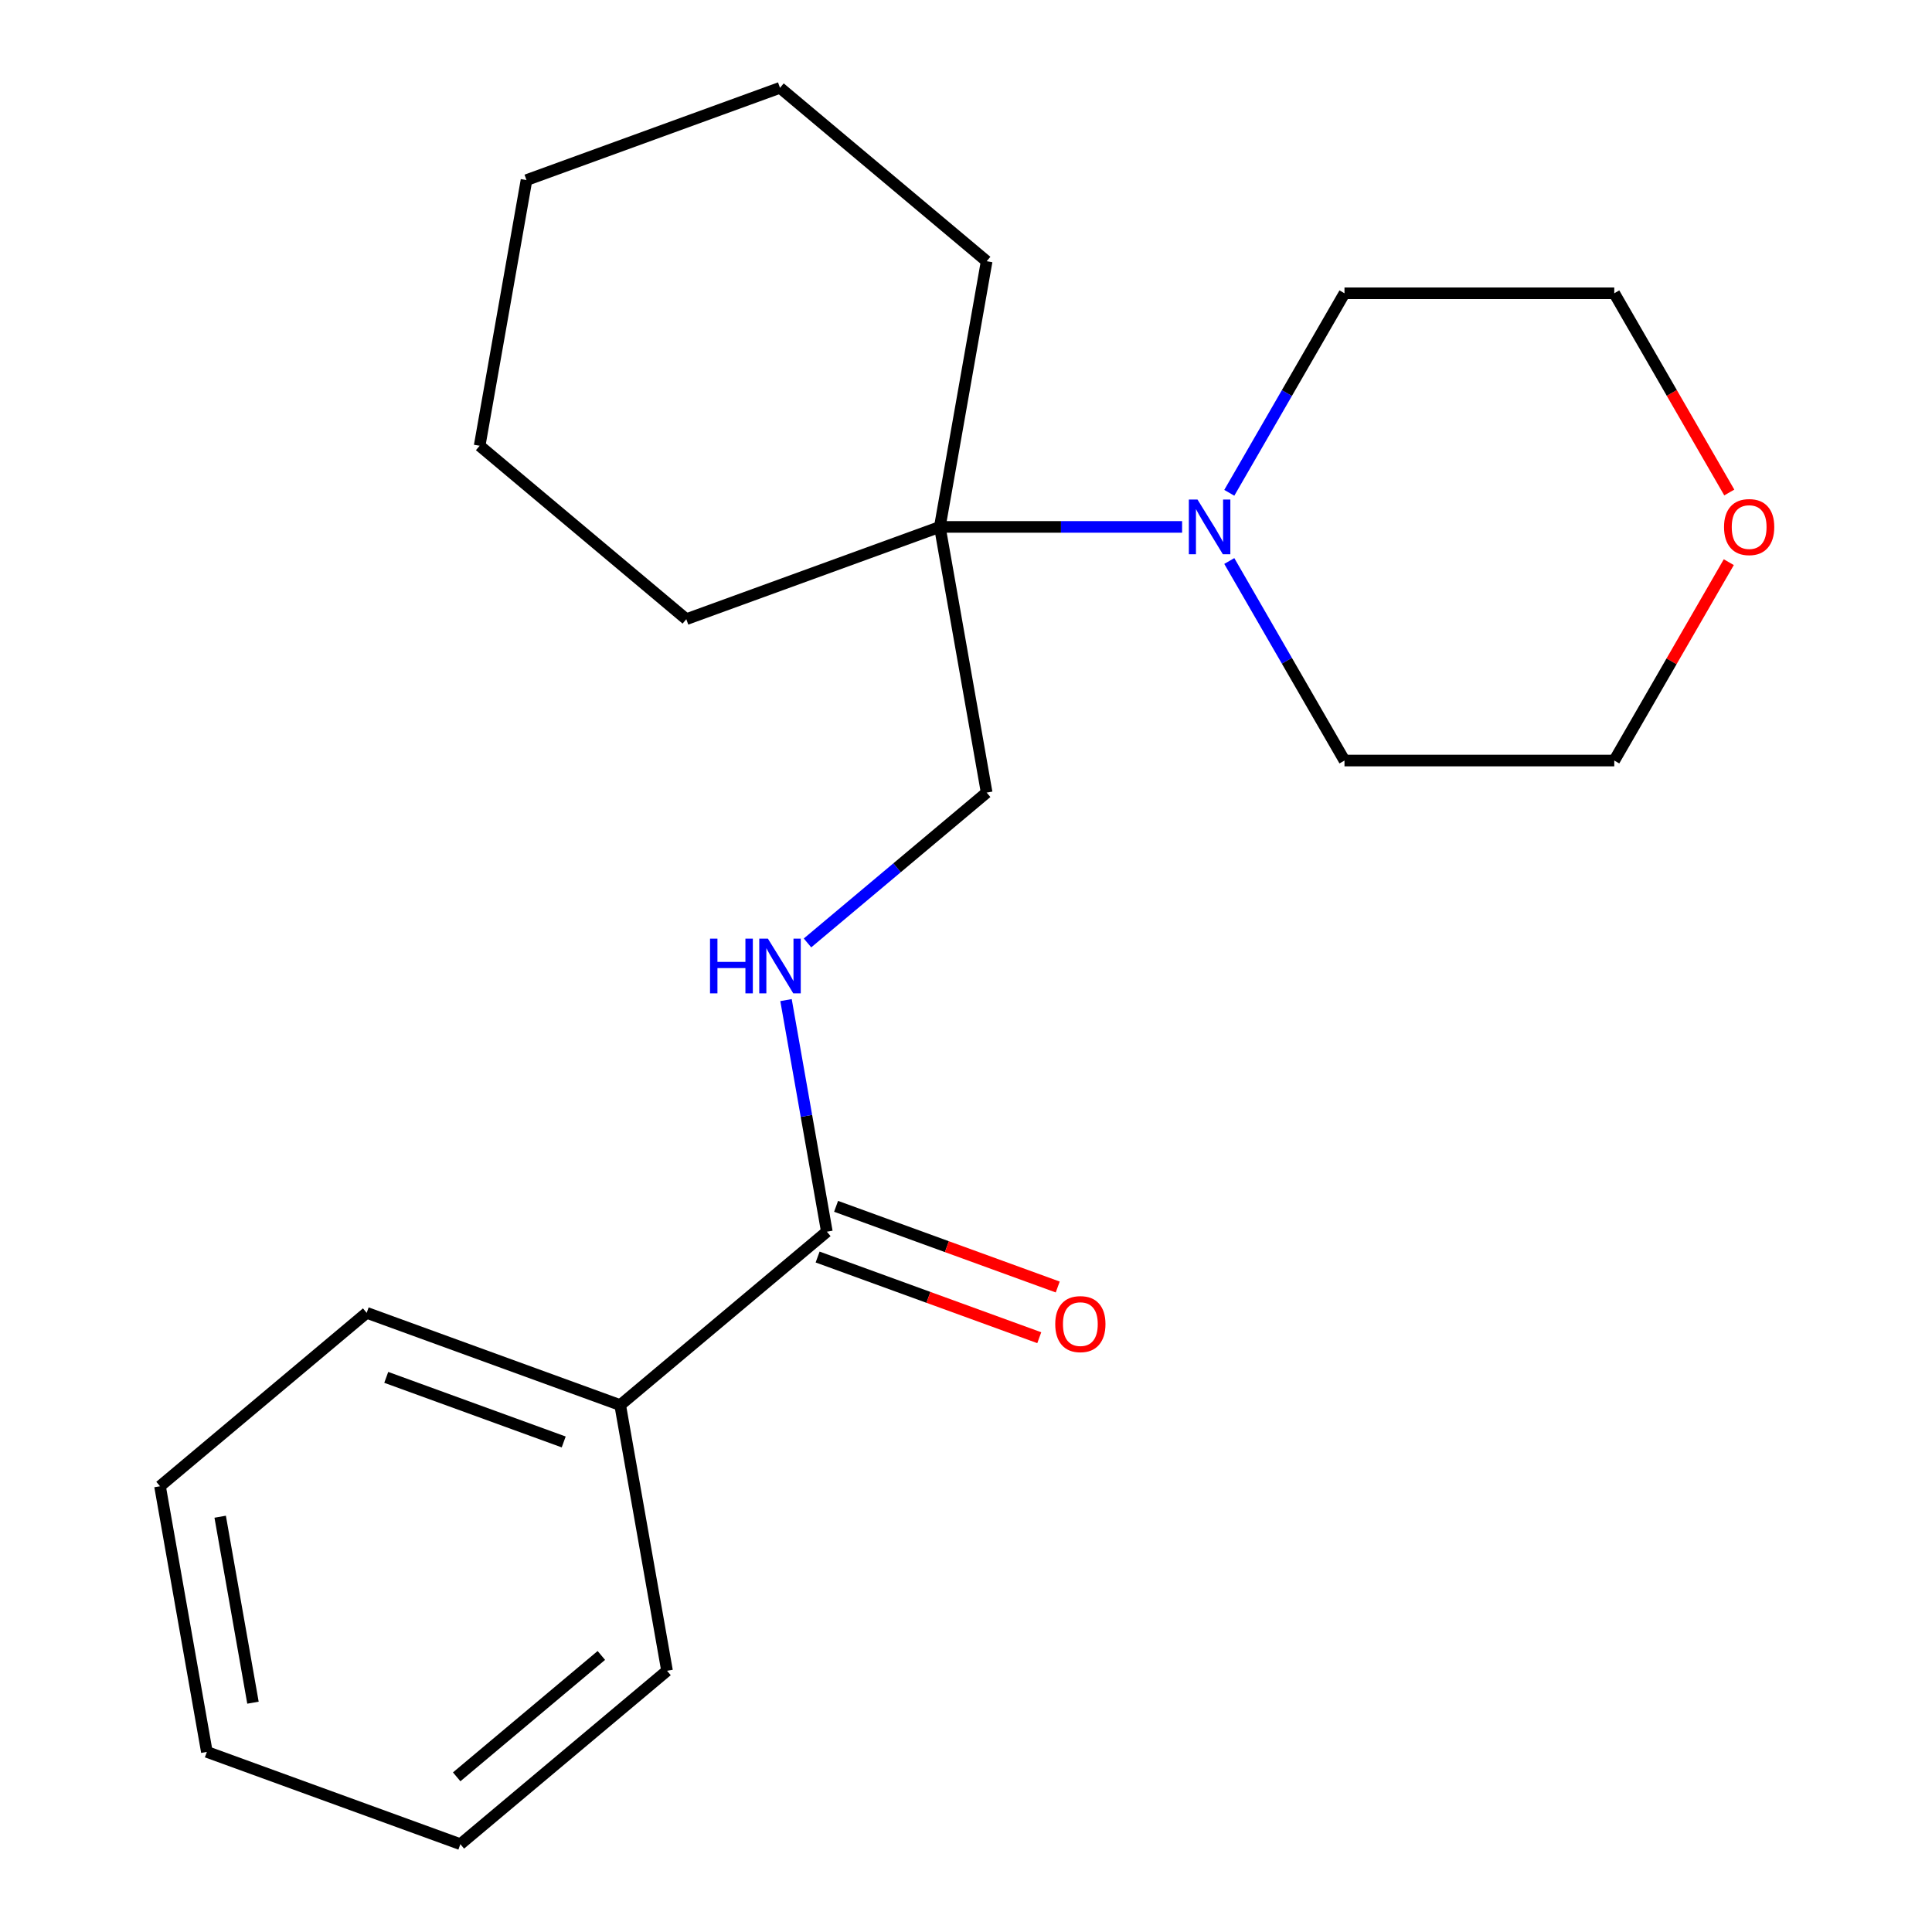 <?xml version='1.0' encoding='iso-8859-1'?>
<svg version='1.1' baseProfile='full'
              xmlns='http://www.w3.org/2000/svg'
                      xmlns:rdkit='http://www.rdkit.org/xml'
                      xmlns:xlink='http://www.w3.org/1999/xlink'
                  xml:space='preserve'
width='1000px' height='1000px' viewBox='0 0 1000 1000'>
<!-- END OF HEADER -->
<rect style='opacity:1.0;fill:#FFFFFF;stroke:none' width='1000' height='1000' x='0' y='0'> </rect>
<path class='bond-1' d='M 611.854,272.727 L 549.151,272.727' style='fill:none;fill-rule:evenodd;stroke:#0000FF;stroke-width:6px;stroke-linecap:butt;stroke-linejoin:miter;stroke-opacity:1' />
<path class='bond-1' d='M 549.151,272.727 L 486.448,272.727' style='fill:none;fill-rule:evenodd;stroke:#000000;stroke-width:6px;stroke-linecap:butt;stroke-linejoin:miter;stroke-opacity:1' />
<path class='bond-7' d='M 636.276,255.076 L 666.09,203.437' style='fill:none;fill-rule:evenodd;stroke:#0000FF;stroke-width:6px;stroke-linecap:butt;stroke-linejoin:miter;stroke-opacity:1' />
<path class='bond-7' d='M 666.09,203.437 L 695.904,151.798' style='fill:none;fill-rule:evenodd;stroke:#000000;stroke-width:6px;stroke-linecap:butt;stroke-linejoin:miter;stroke-opacity:1' />
<path class='bond-8' d='M 636.276,290.378 L 666.09,342.017' style='fill:none;fill-rule:evenodd;stroke:#0000FF;stroke-width:6px;stroke-linecap:butt;stroke-linejoin:miter;stroke-opacity:1' />
<path class='bond-8' d='M 666.09,342.017 L 695.904,393.657' style='fill:none;fill-rule:evenodd;stroke:#000000;stroke-width:6px;stroke-linecap:butt;stroke-linejoin:miter;stroke-opacity:1' />
<path class='bond-0' d='M 427.975,637.516 L 417.407,577.583' style='fill:none;fill-rule:evenodd;stroke:#000000;stroke-width:6px;stroke-linecap:butt;stroke-linejoin:miter;stroke-opacity:1' />
<path class='bond-0' d='M 417.407,577.583 L 406.84,517.651' style='fill:none;fill-rule:evenodd;stroke:#0000FF;stroke-width:6px;stroke-linecap:butt;stroke-linejoin:miter;stroke-opacity:1' />
<path class='bond-4' d='M 423.199,650.637 L 480.562,671.516' style='fill:none;fill-rule:evenodd;stroke:#000000;stroke-width:6px;stroke-linecap:butt;stroke-linejoin:miter;stroke-opacity:1' />
<path class='bond-4' d='M 480.562,671.516 L 537.924,692.394' style='fill:none;fill-rule:evenodd;stroke:#FF0000;stroke-width:6px;stroke-linecap:butt;stroke-linejoin:miter;stroke-opacity:1' />
<path class='bond-4' d='M 432.751,624.394 L 490.113,645.272' style='fill:none;fill-rule:evenodd;stroke:#000000;stroke-width:6px;stroke-linecap:butt;stroke-linejoin:miter;stroke-opacity:1' />
<path class='bond-4' d='M 490.113,645.272 L 547.476,666.151' style='fill:none;fill-rule:evenodd;stroke:#FF0000;stroke-width:6px;stroke-linecap:butt;stroke-linejoin:miter;stroke-opacity:1' />
<path class='bond-5' d='M 427.975,637.516 L 321.007,727.273' style='fill:none;fill-rule:evenodd;stroke:#000000;stroke-width:6px;stroke-linecap:butt;stroke-linejoin:miter;stroke-opacity:1' />
<path class='bond-3' d='M 486.448,272.727 L 510.696,410.243' style='fill:none;fill-rule:evenodd;stroke:#000000;stroke-width:6px;stroke-linecap:butt;stroke-linejoin:miter;stroke-opacity:1' />
<path class='bond-9' d='M 486.448,272.727 L 510.696,135.212' style='fill:none;fill-rule:evenodd;stroke:#000000;stroke-width:6px;stroke-linecap:butt;stroke-linejoin:miter;stroke-opacity:1' />
<path class='bond-10' d='M 486.448,272.727 L 355.232,320.486' style='fill:none;fill-rule:evenodd;stroke:#000000;stroke-width:6px;stroke-linecap:butt;stroke-linejoin:miter;stroke-opacity:1' />
<path class='bond-2' d='M 417.958,488.059 L 464.327,449.151' style='fill:none;fill-rule:evenodd;stroke:#0000FF;stroke-width:6px;stroke-linecap:butt;stroke-linejoin:miter;stroke-opacity:1' />
<path class='bond-2' d='M 464.327,449.151 L 510.696,410.243' style='fill:none;fill-rule:evenodd;stroke:#000000;stroke-width:6px;stroke-linecap:butt;stroke-linejoin:miter;stroke-opacity:1' />
<path class='bond-13' d='M 321.007,727.273 L 189.791,679.514' style='fill:none;fill-rule:evenodd;stroke:#000000;stroke-width:6px;stroke-linecap:butt;stroke-linejoin:miter;stroke-opacity:1' />
<path class='bond-13' d='M 291.773,746.352 L 199.922,712.921' style='fill:none;fill-rule:evenodd;stroke:#000000;stroke-width:6px;stroke-linecap:butt;stroke-linejoin:miter;stroke-opacity:1' />
<path class='bond-14' d='M 321.007,727.273 L 345.255,864.788' style='fill:none;fill-rule:evenodd;stroke:#000000;stroke-width:6px;stroke-linecap:butt;stroke-linejoin:miter;stroke-opacity:1' />
<path class='bond-6' d='M 894.822,290.978 L 865.181,342.317' style='fill:none;fill-rule:evenodd;stroke:#FF0000;stroke-width:6px;stroke-linecap:butt;stroke-linejoin:miter;stroke-opacity:1' />
<path class='bond-6' d='M 865.181,342.317 L 835.541,393.657' style='fill:none;fill-rule:evenodd;stroke:#000000;stroke-width:6px;stroke-linecap:butt;stroke-linejoin:miter;stroke-opacity:1' />
<path class='bond-21' d='M 895.076,254.916 L 865.308,203.357' style='fill:none;fill-rule:evenodd;stroke:#FF0000;stroke-width:6px;stroke-linecap:butt;stroke-linejoin:miter;stroke-opacity:1' />
<path class='bond-21' d='M 865.308,203.357 L 835.541,151.798' style='fill:none;fill-rule:evenodd;stroke:#000000;stroke-width:6px;stroke-linecap:butt;stroke-linejoin:miter;stroke-opacity:1' />
<path class='bond-12' d='M 695.904,151.798 L 835.541,151.798' style='fill:none;fill-rule:evenodd;stroke:#000000;stroke-width:6px;stroke-linecap:butt;stroke-linejoin:miter;stroke-opacity:1' />
<path class='bond-11' d='M 695.904,393.657 L 835.541,393.657' style='fill:none;fill-rule:evenodd;stroke:#000000;stroke-width:6px;stroke-linecap:butt;stroke-linejoin:miter;stroke-opacity:1' />
<path class='bond-16' d='M 510.696,135.212 L 403.727,45.455' style='fill:none;fill-rule:evenodd;stroke:#000000;stroke-width:6px;stroke-linecap:butt;stroke-linejoin:miter;stroke-opacity:1' />
<path class='bond-15' d='M 355.232,320.486 L 248.264,230.729' style='fill:none;fill-rule:evenodd;stroke:#000000;stroke-width:6px;stroke-linecap:butt;stroke-linejoin:miter;stroke-opacity:1' />
<path class='bond-18' d='M 189.791,679.514 L 82.823,769.271' style='fill:none;fill-rule:evenodd;stroke:#000000;stroke-width:6px;stroke-linecap:butt;stroke-linejoin:miter;stroke-opacity:1' />
<path class='bond-17' d='M 345.255,864.788 L 238.286,954.545' style='fill:none;fill-rule:evenodd;stroke:#000000;stroke-width:6px;stroke-linecap:butt;stroke-linejoin:miter;stroke-opacity:1' />
<path class='bond-17' d='M 311.258,856.858 L 236.38,919.688' style='fill:none;fill-rule:evenodd;stroke:#000000;stroke-width:6px;stroke-linecap:butt;stroke-linejoin:miter;stroke-opacity:1' />
<path class='bond-20' d='M 248.264,230.729 L 272.511,93.213' style='fill:none;fill-rule:evenodd;stroke:#000000;stroke-width:6px;stroke-linecap:butt;stroke-linejoin:miter;stroke-opacity:1' />
<path class='bond-22' d='M 403.727,45.455 L 272.511,93.213' style='fill:none;fill-rule:evenodd;stroke:#000000;stroke-width:6px;stroke-linecap:butt;stroke-linejoin:miter;stroke-opacity:1' />
<path class='bond-19' d='M 238.286,954.545 L 107.07,906.787' style='fill:none;fill-rule:evenodd;stroke:#000000;stroke-width:6px;stroke-linecap:butt;stroke-linejoin:miter;stroke-opacity:1' />
<path class='bond-23' d='M 82.823,769.271 L 107.07,906.787' style='fill:none;fill-rule:evenodd;stroke:#000000;stroke-width:6px;stroke-linecap:butt;stroke-linejoin:miter;stroke-opacity:1' />
<path class='bond-23' d='M 113.963,785.049 L 130.936,881.31' style='fill:none;fill-rule:evenodd;stroke:#000000;stroke-width:6px;stroke-linecap:butt;stroke-linejoin:miter;stroke-opacity:1' />
<path  class='atom-0' d='M 619.825 258.567
L 629.105 273.567
Q 630.025 275.047, 631.505 277.727
Q 632.985 280.407, 633.065 280.567
L 633.065 258.567
L 636.825 258.567
L 636.825 286.887
L 632.945 286.887
L 622.985 270.487
Q 621.825 268.567, 620.585 266.367
Q 619.385 264.167, 619.025 263.487
L 619.025 286.887
L 615.345 286.887
L 615.345 258.567
L 619.825 258.567
' fill='#0000FF'/>
<path  class='atom-3' d='M 367.507 485.84
L 371.347 485.84
L 371.347 497.88
L 385.827 497.88
L 385.827 485.84
L 389.667 485.84
L 389.667 514.16
L 385.827 514.16
L 385.827 501.08
L 371.347 501.08
L 371.347 514.16
L 367.507 514.16
L 367.507 485.84
' fill='#0000FF'/>
<path  class='atom-3' d='M 397.467 485.84
L 406.747 500.84
Q 407.667 502.32, 409.147 505
Q 410.627 507.68, 410.707 507.84
L 410.707 485.84
L 414.467 485.84
L 414.467 514.16
L 410.587 514.16
L 400.627 497.76
Q 399.467 495.84, 398.227 493.64
Q 397.027 491.44, 396.667 490.76
L 396.667 514.16
L 392.987 514.16
L 392.987 485.84
L 397.467 485.84
' fill='#0000FF'/>
<path  class='atom-5' d='M 546.191 685.354
Q 546.191 678.554, 549.551 674.754
Q 552.911 670.954, 559.191 670.954
Q 565.471 670.954, 568.831 674.754
Q 572.191 678.554, 572.191 685.354
Q 572.191 692.234, 568.791 696.154
Q 565.391 700.034, 559.191 700.034
Q 552.951 700.034, 549.551 696.154
Q 546.191 692.274, 546.191 685.354
M 559.191 696.834
Q 563.511 696.834, 565.831 693.954
Q 568.191 691.034, 568.191 685.354
Q 568.191 679.794, 565.831 676.994
Q 563.511 674.154, 559.191 674.154
Q 554.871 674.154, 552.511 676.954
Q 550.191 679.754, 550.191 685.354
Q 550.191 691.074, 552.511 693.954
Q 554.871 696.834, 559.191 696.834
' fill='#FF0000'/>
<path  class='atom-7' d='M 892.359 272.807
Q 892.359 266.007, 895.719 262.207
Q 899.079 258.407, 905.359 258.407
Q 911.639 258.407, 914.999 262.207
Q 918.359 266.007, 918.359 272.807
Q 918.359 279.687, 914.959 283.607
Q 911.559 287.487, 905.359 287.487
Q 899.119 287.487, 895.719 283.607
Q 892.359 279.727, 892.359 272.807
M 905.359 284.287
Q 909.679 284.287, 911.999 281.407
Q 914.359 278.487, 914.359 272.807
Q 914.359 267.247, 911.999 264.447
Q 909.679 261.607, 905.359 261.607
Q 901.039 261.607, 898.679 264.407
Q 896.359 267.207, 896.359 272.807
Q 896.359 278.527, 898.679 281.407
Q 901.039 284.287, 905.359 284.287
' fill='#FF0000'/>
</svg>
